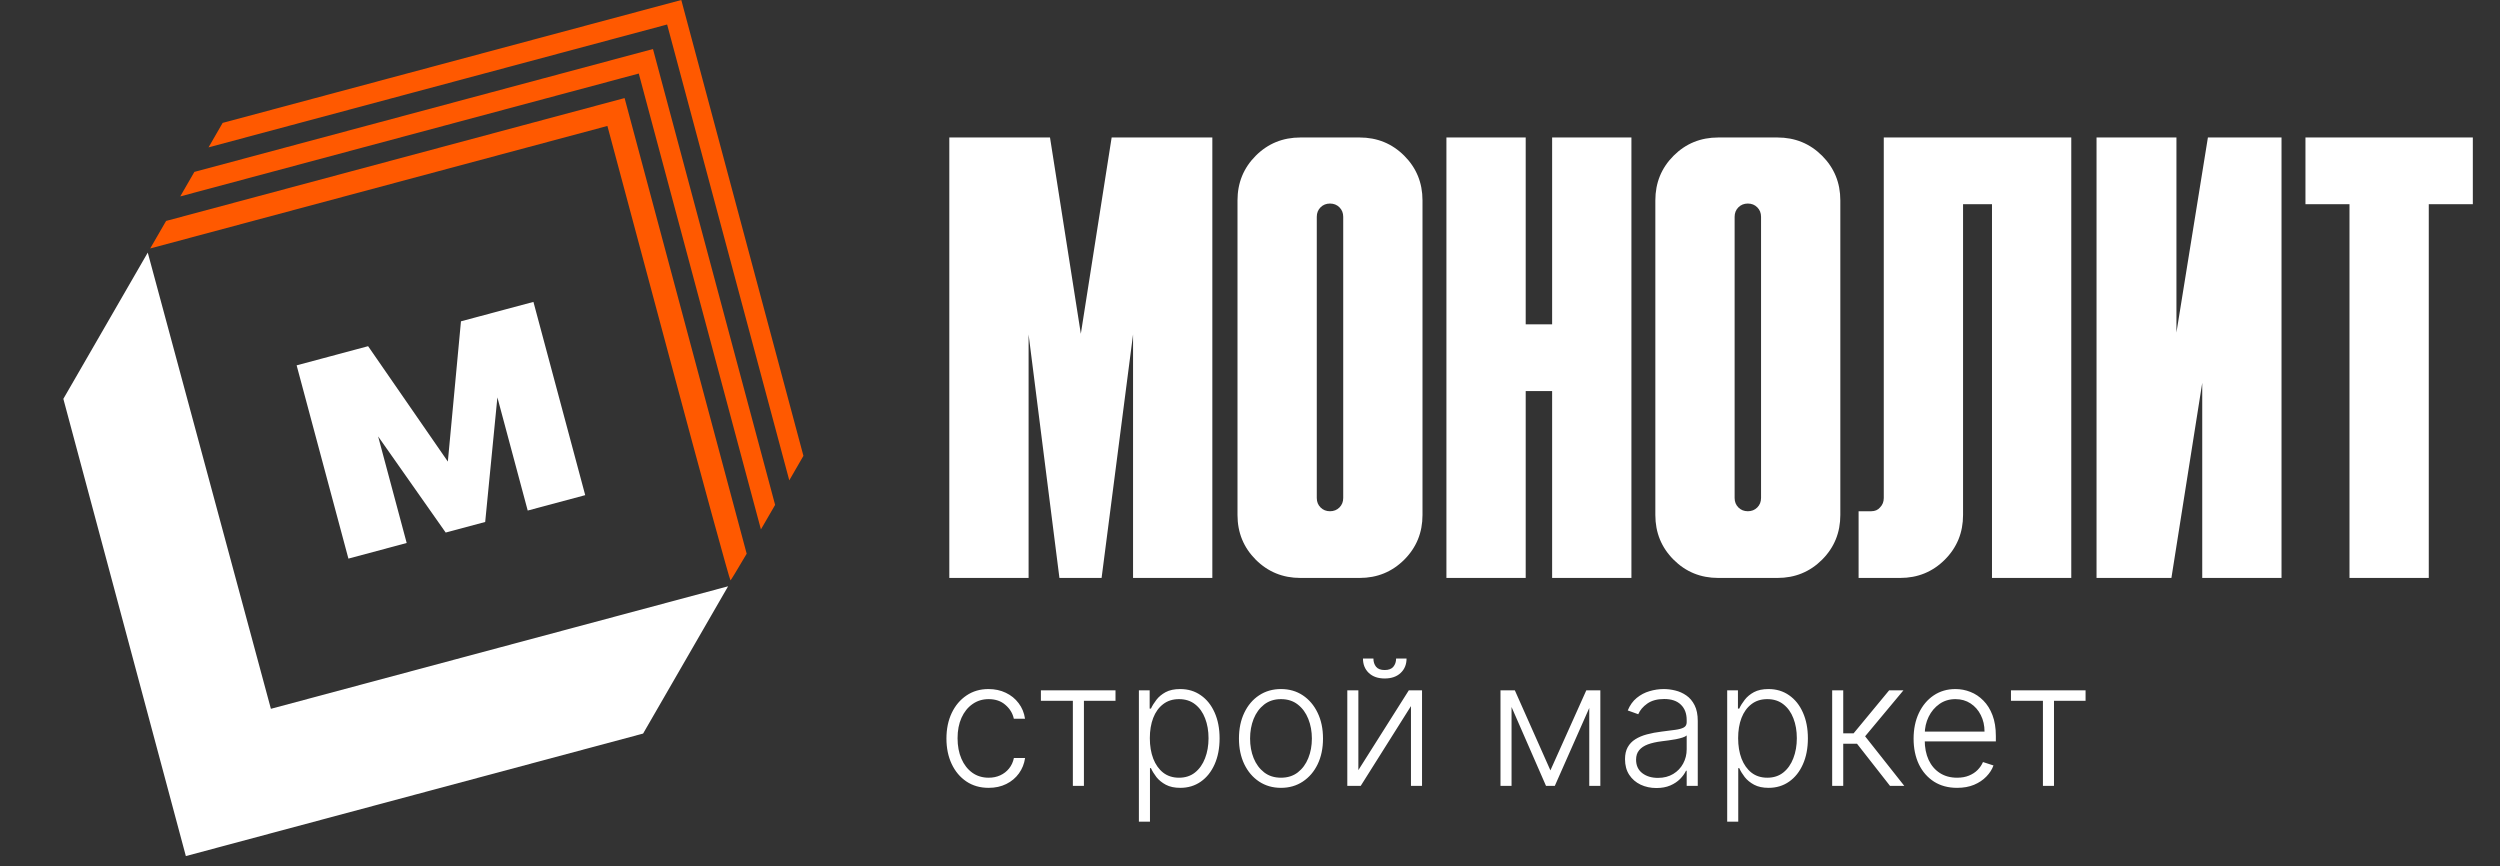 <svg width="153" height="53" viewBox="0 0 153 53" fill="none" xmlns="http://www.w3.org/2000/svg">
<rect x="0" y="0" width="153" height="53" fill="#333333" stroke="none"/>
<path d="M64.26 8.414L66.147 20.428L68.033 8.414H74.195V35.37H69.343V20.467L67.417 35.37H64.837L62.95 20.467V35.37H58.098V8.414H64.26ZM83.206 8.414C84.284 8.414 85.195 8.786 85.94 9.531C86.684 10.275 87.057 11.187 87.057 12.265V31.519C87.057 32.597 86.684 33.508 85.94 34.253C85.195 34.997 84.284 35.37 83.206 35.37H79.586C78.508 35.37 77.597 34.997 76.852 34.253C76.108 33.508 75.735 32.597 75.735 31.519V12.265C75.735 11.187 76.108 10.275 76.852 9.531C77.597 8.786 78.508 8.414 79.586 8.414H83.206ZM80.587 30.479C80.587 30.71 80.664 30.903 80.818 31.057C80.972 31.211 81.165 31.288 81.396 31.288C81.627 31.288 81.82 31.211 81.974 31.057C82.128 30.903 82.205 30.71 82.205 30.479V13.266C82.205 13.035 82.128 12.842 81.974 12.688C81.82 12.534 81.627 12.457 81.396 12.457C81.165 12.457 80.972 12.534 80.818 12.688C80.664 12.842 80.587 13.035 80.587 13.266V30.479ZM99.843 8.414V35.37H94.99V23.933H93.373V35.37H88.521V8.414H93.373V19.851H94.99V8.414H99.843ZM108.778 8.414C109.856 8.414 110.767 8.786 111.512 9.531C112.256 10.275 112.628 11.187 112.628 12.265V31.519C112.628 32.597 112.256 33.508 111.512 34.253C110.767 34.997 109.856 35.37 108.778 35.37H105.158C104.08 35.37 103.168 34.997 102.424 34.253C101.679 33.508 101.307 32.597 101.307 31.519V12.265C101.307 11.187 101.679 10.275 102.424 9.531C103.168 8.786 104.08 8.414 105.158 8.414H108.778ZM106.159 30.479C106.159 30.71 106.236 30.903 106.39 31.057C106.544 31.211 106.737 31.288 106.968 31.288C107.199 31.288 107.391 31.211 107.545 31.057C107.699 30.903 107.776 30.71 107.776 30.479V13.266C107.776 13.035 107.699 12.842 107.545 12.688C107.391 12.534 107.199 12.457 106.968 12.457C106.737 12.457 106.544 12.534 106.39 12.688C106.236 12.842 106.159 13.035 106.159 13.266V30.479ZM113.746 31.288H114.516C114.747 31.288 114.927 31.211 115.056 31.057C115.21 30.903 115.287 30.71 115.287 30.479V8.414H126.762V35.37H121.91V12.496H120.139V31.519C120.139 32.597 119.766 33.508 119.022 34.253C118.277 34.997 117.366 35.37 116.288 35.37H113.746V31.288ZM139.629 8.414V35.37H134.777V23.432L132.89 35.37H128.308V8.414H133.198V20.351L135.124 8.414H139.629ZM141.094 8.414H151.337V12.496H148.641V35.37H143.789V12.496H141.094V8.414Z" fill="white"/>
<path d="M60.505 48.216C59.983 48.216 59.527 48.085 59.139 47.824C58.754 47.563 58.454 47.205 58.241 46.751C58.028 46.297 57.922 45.78 57.922 45.199C57.922 44.613 58.029 44.092 58.245 43.635C58.463 43.178 58.765 42.821 59.151 42.562C59.536 42.301 59.984 42.17 60.494 42.17C60.884 42.17 61.238 42.246 61.555 42.398C61.872 42.548 62.134 42.76 62.339 43.034C62.547 43.305 62.678 43.622 62.731 43.985H62.046C61.975 43.655 61.804 43.374 61.532 43.14C61.264 42.904 60.921 42.787 60.505 42.787C60.132 42.787 59.803 42.888 59.516 43.091C59.229 43.291 59.005 43.572 58.842 43.932C58.683 44.289 58.603 44.704 58.603 45.176C58.603 45.65 58.681 46.07 58.839 46.435C58.996 46.798 59.217 47.082 59.501 47.288C59.787 47.493 60.122 47.596 60.505 47.596C60.764 47.596 61 47.548 61.213 47.451C61.428 47.352 61.608 47.213 61.753 47.033C61.9 46.853 61.999 46.638 62.05 46.39H62.735C62.684 46.742 62.558 47.057 62.358 47.333C62.16 47.607 61.903 47.823 61.586 47.98C61.271 48.137 60.911 48.216 60.505 48.216ZM63.703 42.889V42.25H68.269V42.889H66.336V48.094H65.659V42.889H63.703ZM69.7 50.286V42.25H70.359V43.365H70.439C70.52 43.19 70.631 43.011 70.773 42.828C70.915 42.643 71.103 42.487 71.336 42.36C71.572 42.234 71.869 42.17 72.227 42.17C72.709 42.17 73.13 42.297 73.49 42.551C73.853 42.802 74.134 43.154 74.335 43.608C74.537 44.06 74.639 44.586 74.639 45.187C74.639 45.791 74.537 46.32 74.335 46.774C74.134 47.228 73.853 47.582 73.49 47.836C73.13 48.089 72.711 48.216 72.234 48.216C71.882 48.216 71.586 48.153 71.348 48.026C71.112 47.899 70.92 47.743 70.773 47.558C70.629 47.37 70.517 47.187 70.439 47.01H70.378V50.286H69.7ZM70.37 45.176C70.37 45.648 70.44 46.066 70.579 46.431C70.721 46.794 70.924 47.08 71.188 47.288C71.454 47.493 71.776 47.596 72.154 47.596C72.543 47.596 72.87 47.489 73.136 47.276C73.405 47.061 73.609 46.77 73.749 46.405C73.891 46.04 73.962 45.63 73.962 45.176C73.962 44.727 73.892 44.322 73.752 43.962C73.615 43.602 73.413 43.317 73.144 43.106C72.875 42.893 72.545 42.787 72.154 42.787C71.774 42.787 71.451 42.889 71.184 43.095C70.918 43.298 70.715 43.579 70.576 43.939C70.439 44.297 70.37 44.709 70.37 45.176ZM78.396 48.216C77.891 48.216 77.445 48.088 77.057 47.832C76.671 47.575 76.37 47.222 76.151 46.77C75.933 46.316 75.824 45.792 75.824 45.199C75.824 44.6 75.933 44.074 76.151 43.62C76.37 43.163 76.671 42.808 77.057 42.554C77.445 42.298 77.891 42.17 78.396 42.17C78.901 42.17 79.346 42.298 79.732 42.554C80.117 42.811 80.419 43.166 80.637 43.62C80.858 44.074 80.968 44.6 80.968 45.199C80.968 45.792 80.859 46.316 80.641 46.77C80.423 47.222 80.12 47.575 79.732 47.832C79.346 48.088 78.901 48.216 78.396 48.216ZM78.396 47.596C78.802 47.596 79.146 47.487 79.427 47.269C79.709 47.05 79.922 46.76 80.067 46.397C80.214 46.035 80.287 45.635 80.287 45.199C80.287 44.763 80.214 44.362 80.067 43.996C79.922 43.631 79.709 43.338 79.427 43.118C79.146 42.897 78.802 42.787 78.396 42.787C77.993 42.787 77.649 42.897 77.365 43.118C77.084 43.338 76.869 43.631 76.722 43.996C76.578 44.362 76.505 44.763 76.505 45.199C76.505 45.635 76.578 46.035 76.722 46.397C76.869 46.76 77.084 47.05 77.365 47.269C77.647 47.487 77.99 47.596 78.396 47.596ZM83.132 47.132L86.218 42.25H87.028V48.094H86.351V43.213L83.277 48.094H82.455V42.25H83.132V47.132ZM85.442 40.302H86.081C86.081 40.665 85.96 40.959 85.719 41.185C85.481 41.41 85.155 41.523 84.742 41.523C84.333 41.523 84.01 41.41 83.771 41.185C83.533 40.959 83.414 40.665 83.414 40.302H84.053C84.053 40.5 84.106 40.667 84.213 40.804C84.322 40.939 84.498 41.006 84.742 41.006C84.985 41.006 85.163 40.939 85.274 40.804C85.386 40.667 85.442 40.5 85.442 40.302ZM94.885 47.147L97.081 42.25H97.739L95.155 48.094H94.615L92.062 42.25H92.709L94.885 47.147ZM92.507 42.25V48.094H91.83V42.25H92.507ZM97.263 48.094V42.25H97.941V48.094H97.263ZM101.372 48.227C101.02 48.227 100.698 48.159 100.406 48.022C100.114 47.882 99.882 47.682 99.71 47.421C99.537 47.157 99.451 46.837 99.451 46.462C99.451 46.173 99.505 45.929 99.615 45.731C99.724 45.534 99.878 45.371 100.079 45.244C100.279 45.118 100.516 45.017 100.79 44.944C101.064 44.87 101.366 44.813 101.696 44.773C102.023 44.732 102.299 44.697 102.525 44.666C102.754 44.636 102.927 44.587 103.047 44.522C103.166 44.456 103.225 44.349 103.225 44.202V44.065C103.225 43.667 103.106 43.353 102.868 43.125C102.632 42.894 102.292 42.779 101.848 42.779C101.427 42.779 101.083 42.871 100.817 43.057C100.553 43.242 100.368 43.46 100.261 43.711L99.618 43.479C99.75 43.159 99.933 42.904 100.166 42.714C100.4 42.522 100.661 42.383 100.95 42.3C101.239 42.213 101.532 42.17 101.829 42.17C102.052 42.17 102.284 42.199 102.525 42.258C102.769 42.316 102.995 42.417 103.203 42.562C103.41 42.704 103.579 42.903 103.709 43.159C103.838 43.413 103.903 43.735 103.903 44.126V48.094H103.225V47.17H103.183C103.102 47.342 102.982 47.51 102.822 47.672C102.662 47.834 102.462 47.967 102.221 48.071C101.98 48.175 101.697 48.227 101.372 48.227ZM101.464 47.607C101.824 47.607 102.136 47.527 102.4 47.367C102.663 47.208 102.866 46.996 103.008 46.732C103.153 46.466 103.225 46.173 103.225 45.853V45.009C103.175 45.057 103.09 45.1 102.97 45.138C102.854 45.176 102.718 45.21 102.563 45.241C102.411 45.269 102.259 45.293 102.107 45.313C101.955 45.333 101.818 45.351 101.696 45.366C101.366 45.407 101.085 45.47 100.851 45.556C100.618 45.643 100.439 45.762 100.315 45.914C100.19 46.064 100.128 46.257 100.128 46.492C100.128 46.847 100.255 47.123 100.509 47.318C100.762 47.511 101.081 47.607 101.464 47.607ZM105.704 50.286V42.25H106.362V43.365H106.442C106.523 43.19 106.635 43.011 106.777 42.828C106.919 42.643 107.107 42.487 107.34 42.36C107.576 42.234 107.873 42.17 108.231 42.17C108.712 42.17 109.134 42.297 109.494 42.551C109.856 42.802 110.138 43.154 110.338 43.608C110.541 44.06 110.643 44.586 110.643 45.187C110.643 45.791 110.541 46.32 110.338 46.774C110.138 47.228 109.856 47.582 109.494 47.836C109.134 48.089 108.715 48.216 108.238 48.216C107.886 48.216 107.59 48.153 107.352 48.026C107.116 47.899 106.924 47.743 106.777 47.558C106.633 47.37 106.521 47.187 106.442 47.01H106.381V50.286H105.704ZM106.374 45.176C106.374 45.648 106.444 46.066 106.583 46.431C106.725 46.794 106.928 47.08 107.192 47.288C107.458 47.493 107.78 47.596 108.158 47.596C108.546 47.596 108.874 47.489 109.14 47.276C109.409 47.061 109.613 46.77 109.752 46.405C109.894 46.04 109.966 45.63 109.966 45.176C109.966 44.727 109.896 44.322 109.756 43.962C109.619 43.602 109.416 43.317 109.147 43.106C108.879 42.893 108.549 42.787 108.158 42.787C107.778 42.787 107.454 42.889 107.188 43.095C106.922 43.298 106.719 43.579 106.579 43.939C106.442 44.297 106.374 44.709 106.374 45.176ZM112.129 48.094V42.25H112.806V44.879H113.441L115.614 42.25H116.489L114.145 45.062L116.542 48.094H115.667L113.65 45.518H112.806V48.094H112.129ZM119.775 48.216C119.23 48.216 118.758 48.089 118.36 47.836C117.962 47.579 117.653 47.225 117.435 46.774C117.22 46.32 117.112 45.797 117.112 45.206C117.112 44.618 117.22 44.095 117.435 43.639C117.653 43.18 117.954 42.821 118.337 42.562C118.723 42.301 119.168 42.17 119.672 42.17C119.99 42.17 120.295 42.228 120.589 42.345C120.884 42.459 121.147 42.636 121.381 42.874C121.617 43.11 121.803 43.408 121.94 43.768C122.077 44.126 122.146 44.549 122.146 45.039V45.374H117.58V44.776H121.453C121.453 44.401 121.377 44.064 121.225 43.764C121.075 43.462 120.866 43.224 120.597 43.049C120.331 42.874 120.023 42.787 119.672 42.787C119.302 42.787 118.976 42.886 118.695 43.083C118.413 43.281 118.192 43.542 118.033 43.867C117.875 44.192 117.795 44.547 117.793 44.932V45.29C117.793 45.754 117.873 46.16 118.033 46.508C118.195 46.853 118.425 47.12 118.721 47.31C119.018 47.501 119.369 47.596 119.775 47.596C120.052 47.596 120.294 47.553 120.502 47.466C120.712 47.38 120.889 47.265 121.031 47.12C121.175 46.973 121.284 46.812 121.358 46.637L122.001 46.846C121.912 47.092 121.766 47.319 121.563 47.527C121.363 47.735 121.112 47.903 120.81 48.03C120.511 48.154 120.166 48.216 119.775 48.216ZM123.071 42.889V42.25H127.637V42.889H125.704V48.094H125.027V42.889H123.071Z" fill="white"/>
<path fill-rule="evenodd" clip-rule="evenodd" d="M6.46 19.935L3.877 24.41L7.626 38.401L11.374 52.392L25.366 48.643L39.358 44.894L41.959 40.388L44.56 35.881L30.569 39.63L16.579 43.379L12.811 29.419L9.043 15.459L6.46 19.935Z" fill="white"/>
<path d="M27.408 28.248L28.211 19.664L30.968 18.926L29.694 31.944L27.276 32.592L19.779 21.924L22.528 21.187L27.408 28.248ZM21.72 21.404L24.889 33.231L21.323 34.187L18.154 22.359L21.72 21.404ZM32.296 31.246L29.127 19.419L32.646 18.476L35.815 30.303L32.296 31.246Z" fill="white"/>
<path d="M45.697 33.887C45.114 34.877 44.73 35.514 44.706 35.52C44.662 35.522 42.951 29.272 40.902 21.624L37.173 7.708L9.192 15.206L10.165 13.521L38.225 6.002L45.697 33.887ZM47.437 30.898C47.413 30.94 47.389 30.983 47.365 31.025C47.089 31.504 46.82 31.966 46.568 32.4L39.409 5.684L39.41 5.684L39.093 4.501L39.092 4.502L39.092 4.501L37.908 4.818L37.908 4.819L11.03 12.021L11.896 10.52L39.962 3L47.437 30.898ZM41.695 -0L49.17 27.898C48.87 28.416 48.596 28.892 48.304 29.397L40.828 1.499L12.762 9.019L13.626 7.521L41.695 -0Z" fill="#FF5900"/>
</svg>
